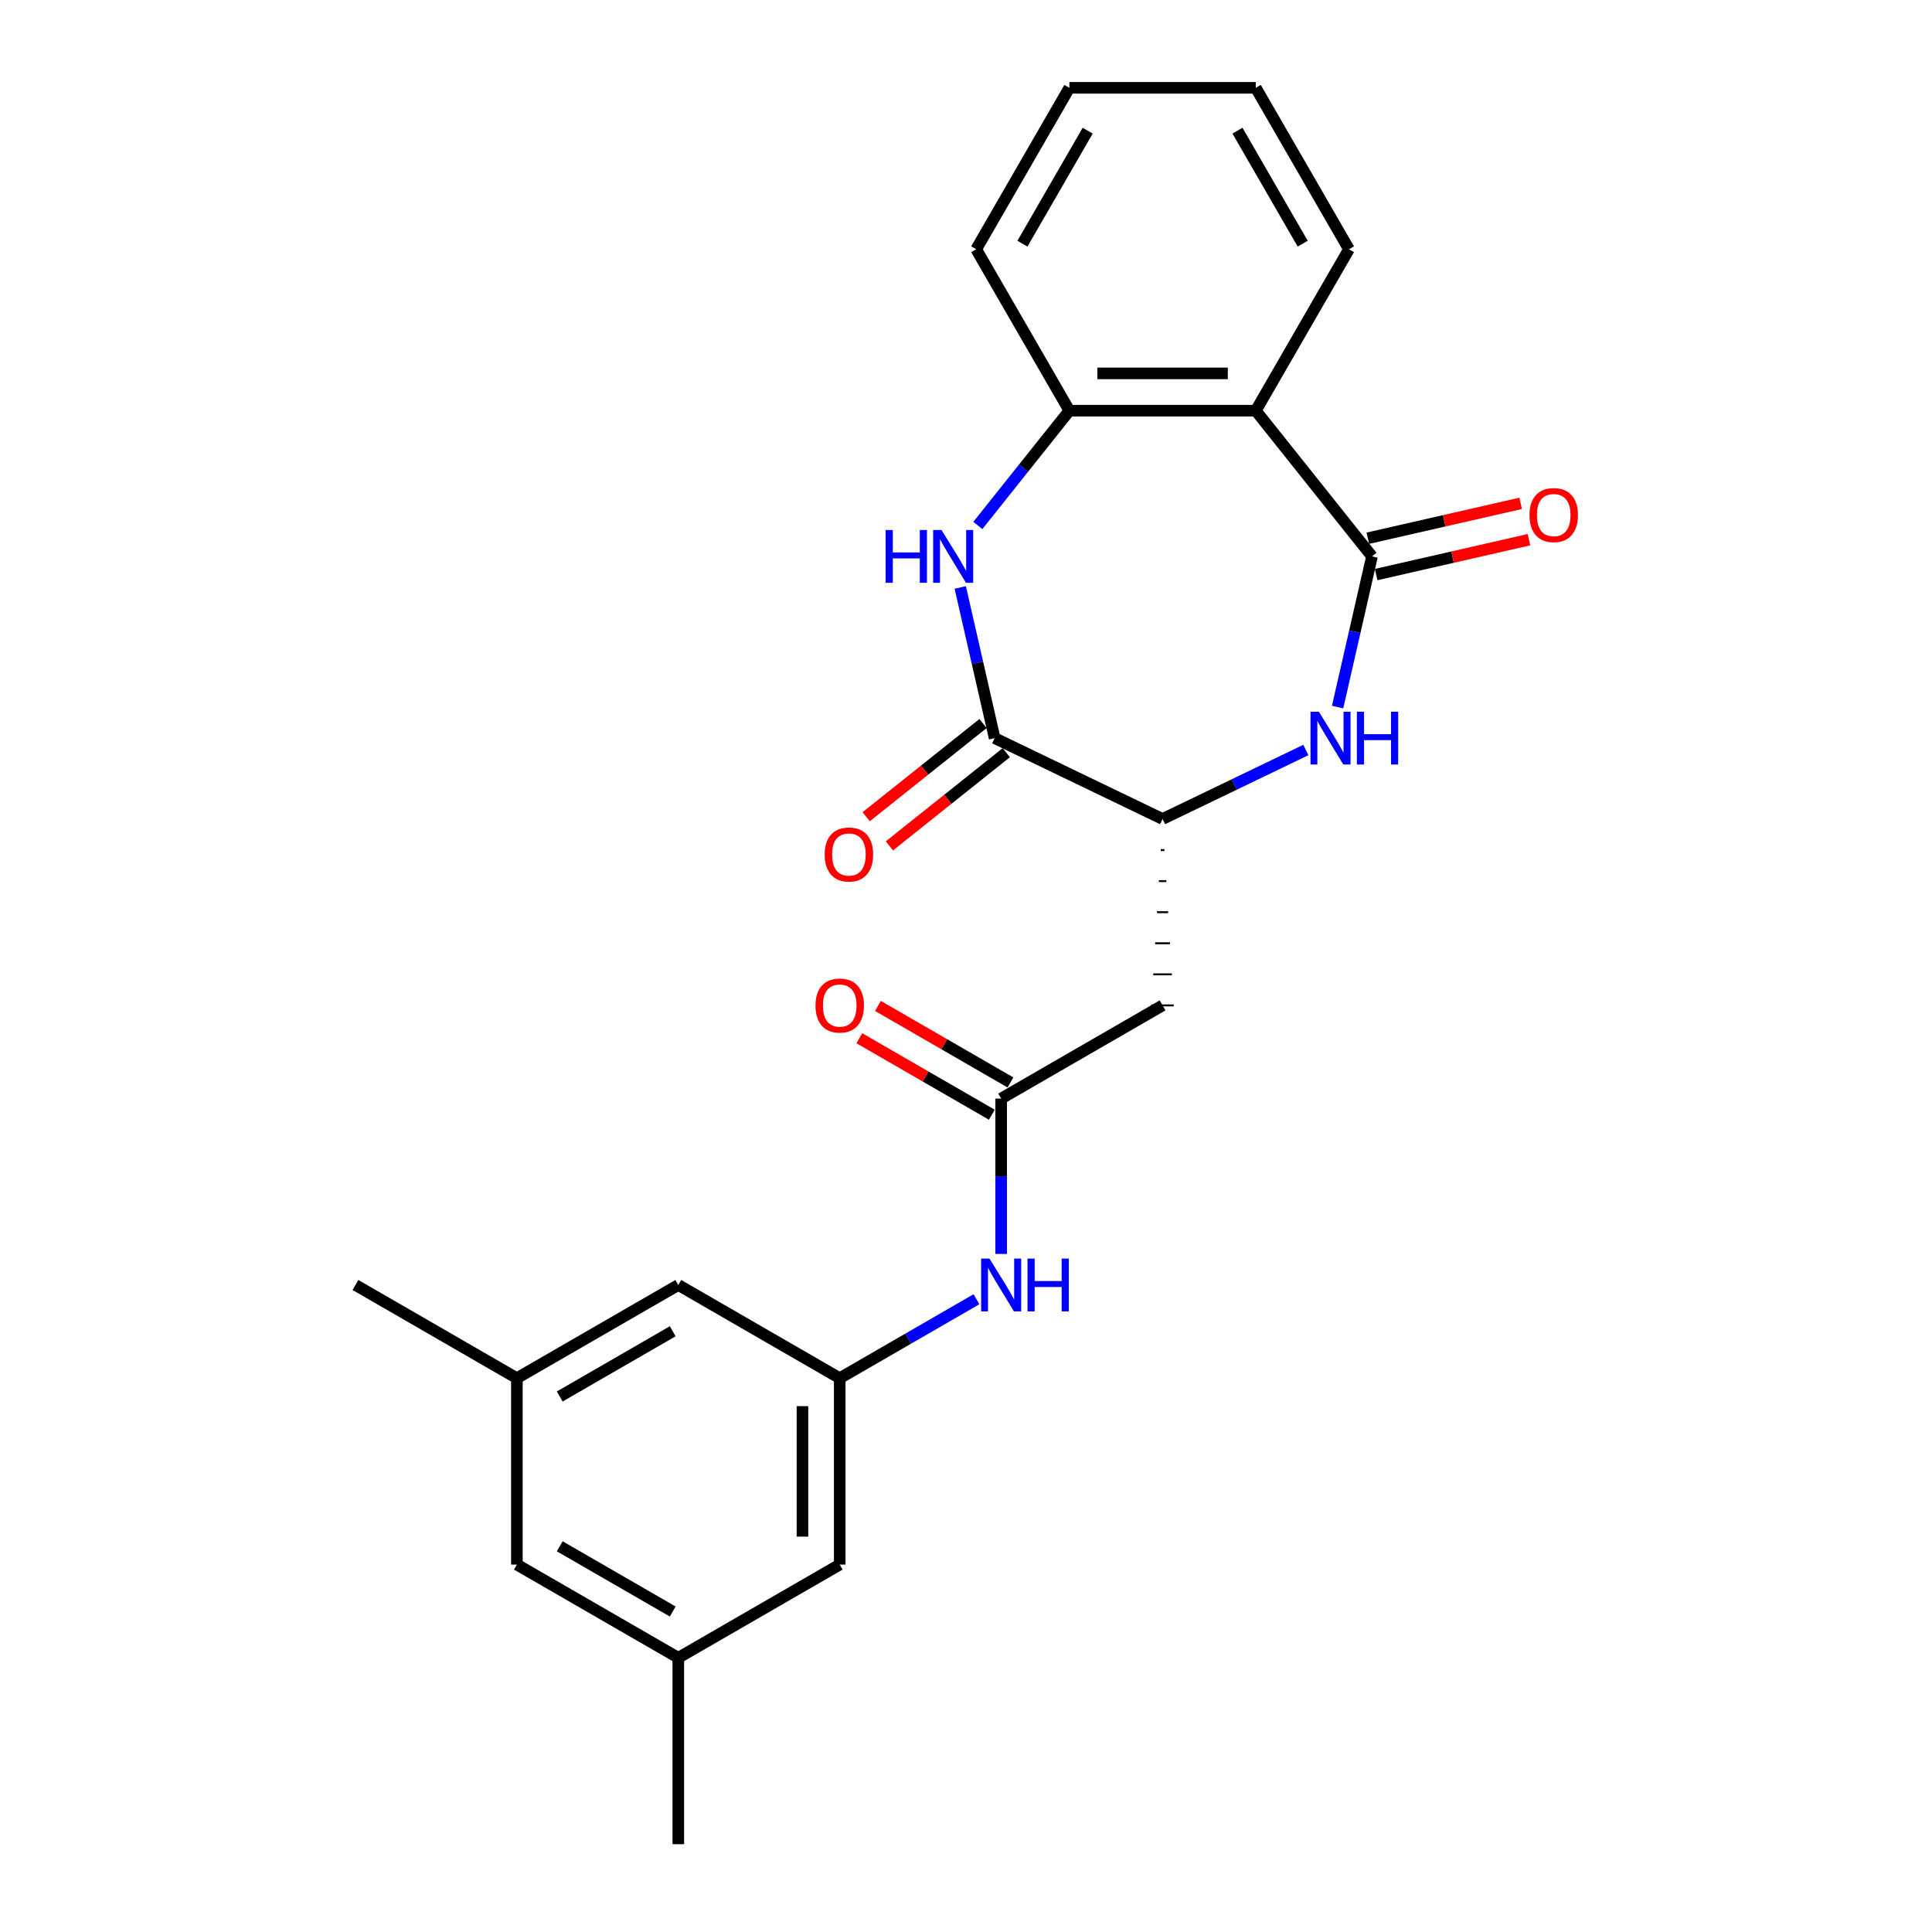 <?xml version='1.0' encoding='iso-8859-1'?>
<svg version='1.1' baseProfile='full'
              xmlns='http://www.w3.org/2000/svg'
                      xmlns:rdkit='http://www.rdkit.org/xml'
                      xmlns:xlink='http://www.w3.org/1999/xlink'
                  xml:space='preserve'
width='1000px' height='1000px' viewBox='0 0 1000 1000'>
<!-- END OF HEADER -->
<rect style='opacity:1.0;fill:#FFFFFF;stroke:none' width='1000' height='1000' x='0' y='0'> </rect>
<path class='bond-0' d='M 710.14,287.991 L 701.24,326.984' style='fill:none;fill-rule:evenodd;stroke:#000000;stroke-width:6px;stroke-linecap:butt;stroke-linejoin:miter;stroke-opacity:1' />
<path class='bond-0' d='M 701.24,326.984 L 692.34,365.978' style='fill:none;fill-rule:evenodd;stroke:#0000FF;stroke-width:6px;stroke-linecap:butt;stroke-linejoin:miter;stroke-opacity:1' />
<path class='bond-3' d='M 710.14,287.991 L 649.987,212.561' style='fill:none;fill-rule:evenodd;stroke:#000000;stroke-width:6px;stroke-linecap:butt;stroke-linejoin:miter;stroke-opacity:1' />
<path class='bond-10' d='M 712.287,297.397 L 751.84,288.369' style='fill:none;fill-rule:evenodd;stroke:#000000;stroke-width:6px;stroke-linecap:butt;stroke-linejoin:miter;stroke-opacity:1' />
<path class='bond-10' d='M 751.84,288.369 L 791.393,279.342' style='fill:none;fill-rule:evenodd;stroke:#FF0000;stroke-width:6px;stroke-linecap:butt;stroke-linejoin:miter;stroke-opacity:1' />
<path class='bond-10' d='M 707.993,278.585 L 747.546,269.557' style='fill:none;fill-rule:evenodd;stroke:#000000;stroke-width:6px;stroke-linecap:butt;stroke-linejoin:miter;stroke-opacity:1' />
<path class='bond-10' d='M 747.546,269.557 L 787.099,260.53' style='fill:none;fill-rule:evenodd;stroke:#FF0000;stroke-width:6px;stroke-linecap:butt;stroke-linejoin:miter;stroke-opacity:1' />
<path class='bond-4' d='M 675.898,388.203 L 638.823,406.057' style='fill:none;fill-rule:evenodd;stroke:#0000FF;stroke-width:6px;stroke-linecap:butt;stroke-linejoin:miter;stroke-opacity:1' />
<path class='bond-4' d='M 638.823,406.057 L 601.747,423.912' style='fill:none;fill-rule:evenodd;stroke:#000000;stroke-width:6px;stroke-linecap:butt;stroke-linejoin:miter;stroke-opacity:1' />
<path class='bond-1' d='M 506.128,271.973 L 529.818,242.267' style='fill:none;fill-rule:evenodd;stroke:#0000FF;stroke-width:6px;stroke-linecap:butt;stroke-linejoin:miter;stroke-opacity:1' />
<path class='bond-1' d='M 529.818,242.267 L 553.508,212.561' style='fill:none;fill-rule:evenodd;stroke:#000000;stroke-width:6px;stroke-linecap:butt;stroke-linejoin:miter;stroke-opacity:1' />
<path class='bond-24' d='M 497.023,304.064 L 505.923,343.058' style='fill:none;fill-rule:evenodd;stroke:#0000FF;stroke-width:6px;stroke-linecap:butt;stroke-linejoin:miter;stroke-opacity:1' />
<path class='bond-24' d='M 505.923,343.058 L 514.823,382.051' style='fill:none;fill-rule:evenodd;stroke:#000000;stroke-width:6px;stroke-linecap:butt;stroke-linejoin:miter;stroke-opacity:1' />
<path class='bond-2' d='M 514.823,382.051 L 601.747,423.912' style='fill:none;fill-rule:evenodd;stroke:#000000;stroke-width:6px;stroke-linecap:butt;stroke-linejoin:miter;stroke-opacity:1' />
<path class='bond-11' d='M 508.807,374.508 L 478.569,398.622' style='fill:none;fill-rule:evenodd;stroke:#000000;stroke-width:6px;stroke-linecap:butt;stroke-linejoin:miter;stroke-opacity:1' />
<path class='bond-11' d='M 478.569,398.622 L 448.331,422.736' style='fill:none;fill-rule:evenodd;stroke:#FF0000;stroke-width:6px;stroke-linecap:butt;stroke-linejoin:miter;stroke-opacity:1' />
<path class='bond-11' d='M 520.838,389.594 L 490.6,413.708' style='fill:none;fill-rule:evenodd;stroke:#000000;stroke-width:6px;stroke-linecap:butt;stroke-linejoin:miter;stroke-opacity:1' />
<path class='bond-11' d='M 490.6,413.708 L 460.362,437.822' style='fill:none;fill-rule:evenodd;stroke:#FF0000;stroke-width:6px;stroke-linecap:butt;stroke-linejoin:miter;stroke-opacity:1' />
<path class='bond-5' d='M 649.987,212.561 L 553.508,212.561' style='fill:none;fill-rule:evenodd;stroke:#000000;stroke-width:6px;stroke-linecap:butt;stroke-linejoin:miter;stroke-opacity:1' />
<path class='bond-5' d='M 635.515,193.265 L 567.98,193.265' style='fill:none;fill-rule:evenodd;stroke:#000000;stroke-width:6px;stroke-linecap:butt;stroke-linejoin:miter;stroke-opacity:1' />
<path class='bond-18' d='M 649.987,212.561 L 698.226,129.008' style='fill:none;fill-rule:evenodd;stroke:#000000;stroke-width:6px;stroke-linecap:butt;stroke-linejoin:miter;stroke-opacity:1' />
<path class='bond-6' d='M 600.783,439.991 L 602.712,439.991' style='fill:none;fill-rule:evenodd;stroke:#000000;stroke-width:1.0px;stroke-linecap:butt;stroke-linejoin:miter;stroke-opacity:1' />
<path class='bond-6' d='M 599.818,456.071 L 603.677,456.071' style='fill:none;fill-rule:evenodd;stroke:#000000;stroke-width:1.0px;stroke-linecap:butt;stroke-linejoin:miter;stroke-opacity:1' />
<path class='bond-6' d='M 598.853,472.151 L 604.642,472.151' style='fill:none;fill-rule:evenodd;stroke:#000000;stroke-width:1.0px;stroke-linecap:butt;stroke-linejoin:miter;stroke-opacity:1' />
<path class='bond-6' d='M 597.888,488.231 L 605.606,488.231' style='fill:none;fill-rule:evenodd;stroke:#000000;stroke-width:1.0px;stroke-linecap:butt;stroke-linejoin:miter;stroke-opacity:1' />
<path class='bond-6' d='M 596.923,504.311 L 606.571,504.311' style='fill:none;fill-rule:evenodd;stroke:#000000;stroke-width:1.0px;stroke-linecap:butt;stroke-linejoin:miter;stroke-opacity:1' />
<path class='bond-6' d='M 595.959,520.391 L 607.536,520.391' style='fill:none;fill-rule:evenodd;stroke:#000000;stroke-width:1.0px;stroke-linecap:butt;stroke-linejoin:miter;stroke-opacity:1' />
<path class='bond-19' d='M 553.508,212.561 L 505.268,129.008' style='fill:none;fill-rule:evenodd;stroke:#000000;stroke-width:6px;stroke-linecap:butt;stroke-linejoin:miter;stroke-opacity:1' />
<path class='bond-7' d='M 601.747,520.391 L 518.194,568.63' style='fill:none;fill-rule:evenodd;stroke:#000000;stroke-width:6px;stroke-linecap:butt;stroke-linejoin:miter;stroke-opacity:1' />
<path class='bond-8' d='M 518.194,568.63 L 518.194,608.833' style='fill:none;fill-rule:evenodd;stroke:#000000;stroke-width:6px;stroke-linecap:butt;stroke-linejoin:miter;stroke-opacity:1' />
<path class='bond-8' d='M 518.194,608.833 L 518.194,649.035' style='fill:none;fill-rule:evenodd;stroke:#0000FF;stroke-width:6px;stroke-linecap:butt;stroke-linejoin:miter;stroke-opacity:1' />
<path class='bond-12' d='M 523.018,560.275 L 488.719,540.472' style='fill:none;fill-rule:evenodd;stroke:#000000;stroke-width:6px;stroke-linecap:butt;stroke-linejoin:miter;stroke-opacity:1' />
<path class='bond-12' d='M 488.719,540.472 L 454.419,520.669' style='fill:none;fill-rule:evenodd;stroke:#FF0000;stroke-width:6px;stroke-linecap:butt;stroke-linejoin:miter;stroke-opacity:1' />
<path class='bond-12' d='M 513.37,576.985 L 479.071,557.182' style='fill:none;fill-rule:evenodd;stroke:#000000;stroke-width:6px;stroke-linecap:butt;stroke-linejoin:miter;stroke-opacity:1' />
<path class='bond-12' d='M 479.071,557.182 L 444.771,537.38' style='fill:none;fill-rule:evenodd;stroke:#FF0000;stroke-width:6px;stroke-linecap:butt;stroke-linejoin:miter;stroke-opacity:1' />
<path class='bond-9' d='M 505.42,672.484 L 470.031,692.916' style='fill:none;fill-rule:evenodd;stroke:#0000FF;stroke-width:6px;stroke-linecap:butt;stroke-linejoin:miter;stroke-opacity:1' />
<path class='bond-9' d='M 470.031,692.916 L 434.641,713.348' style='fill:none;fill-rule:evenodd;stroke:#000000;stroke-width:6px;stroke-linecap:butt;stroke-linejoin:miter;stroke-opacity:1' />
<path class='bond-15' d='M 434.641,713.348 L 351.088,665.109' style='fill:none;fill-rule:evenodd;stroke:#000000;stroke-width:6px;stroke-linecap:butt;stroke-linejoin:miter;stroke-opacity:1' />
<path class='bond-16' d='M 434.641,713.348 L 434.641,809.827' style='fill:none;fill-rule:evenodd;stroke:#000000;stroke-width:6px;stroke-linecap:butt;stroke-linejoin:miter;stroke-opacity:1' />
<path class='bond-16' d='M 415.345,727.82 L 415.345,795.355' style='fill:none;fill-rule:evenodd;stroke:#000000;stroke-width:6px;stroke-linecap:butt;stroke-linejoin:miter;stroke-opacity:1' />
<path class='bond-13' d='M 267.535,713.348 L 351.088,665.109' style='fill:none;fill-rule:evenodd;stroke:#000000;stroke-width:6px;stroke-linecap:butt;stroke-linejoin:miter;stroke-opacity:1' />
<path class='bond-13' d='M 289.716,722.823 L 348.203,689.055' style='fill:none;fill-rule:evenodd;stroke:#000000;stroke-width:6px;stroke-linecap:butt;stroke-linejoin:miter;stroke-opacity:1' />
<path class='bond-21' d='M 267.535,713.348 L 183.982,665.109' style='fill:none;fill-rule:evenodd;stroke:#000000;stroke-width:6px;stroke-linecap:butt;stroke-linejoin:miter;stroke-opacity:1' />
<path class='bond-26' d='M 267.535,713.348 L 267.535,809.827' style='fill:none;fill-rule:evenodd;stroke:#000000;stroke-width:6px;stroke-linecap:butt;stroke-linejoin:miter;stroke-opacity:1' />
<path class='bond-14' d='M 351.088,858.067 L 434.641,809.827' style='fill:none;fill-rule:evenodd;stroke:#000000;stroke-width:6px;stroke-linecap:butt;stroke-linejoin:miter;stroke-opacity:1' />
<path class='bond-17' d='M 351.088,858.067 L 267.535,809.827' style='fill:none;fill-rule:evenodd;stroke:#000000;stroke-width:6px;stroke-linecap:butt;stroke-linejoin:miter;stroke-opacity:1' />
<path class='bond-17' d='M 348.203,834.12 L 289.716,800.352' style='fill:none;fill-rule:evenodd;stroke:#000000;stroke-width:6px;stroke-linecap:butt;stroke-linejoin:miter;stroke-opacity:1' />
<path class='bond-20' d='M 351.088,858.067 L 351.088,954.545' style='fill:none;fill-rule:evenodd;stroke:#000000;stroke-width:6px;stroke-linecap:butt;stroke-linejoin:miter;stroke-opacity:1' />
<path class='bond-22' d='M 698.226,129.008 L 649.987,45.455' style='fill:none;fill-rule:evenodd;stroke:#000000;stroke-width:6px;stroke-linecap:butt;stroke-linejoin:miter;stroke-opacity:1' />
<path class='bond-22' d='M 674.28,126.123 L 640.512,67.635' style='fill:none;fill-rule:evenodd;stroke:#000000;stroke-width:6px;stroke-linecap:butt;stroke-linejoin:miter;stroke-opacity:1' />
<path class='bond-25' d='M 505.268,129.008 L 553.508,45.455' style='fill:none;fill-rule:evenodd;stroke:#000000;stroke-width:6px;stroke-linecap:butt;stroke-linejoin:miter;stroke-opacity:1' />
<path class='bond-25' d='M 529.215,126.123 L 562.983,67.635' style='fill:none;fill-rule:evenodd;stroke:#000000;stroke-width:6px;stroke-linecap:butt;stroke-linejoin:miter;stroke-opacity:1' />
<path class='bond-23' d='M 649.987,45.455 L 553.508,45.455' style='fill:none;fill-rule:evenodd;stroke:#000000;stroke-width:6px;stroke-linecap:butt;stroke-linejoin:miter;stroke-opacity:1' />
<path  class='atom-1' d='M 682.632 368.39
L 691.585 382.861
Q 692.473 384.289, 693.901 386.875
Q 695.329 389.461, 695.406 389.615
L 695.406 368.39
L 699.034 368.39
L 699.034 395.712
L 695.29 395.712
L 685.681 379.89
Q 684.562 378.038, 683.365 375.915
Q 682.208 373.792, 681.86 373.136
L 681.86 395.712
L 678.31 395.712
L 678.31 368.39
L 682.632 368.39
' fill='#0000FF'/>
<path  class='atom-1' d='M 702.314 368.39
L 706.019 368.39
L 706.019 380.006
L 719.989 380.006
L 719.989 368.39
L 723.694 368.39
L 723.694 395.712
L 719.989 395.712
L 719.989 383.093
L 706.019 383.093
L 706.019 395.712
L 702.314 395.712
L 702.314 368.39
' fill='#0000FF'/>
<path  class='atom-2' d='M 458.41 274.33
L 462.114 274.33
L 462.114 285.946
L 476.085 285.946
L 476.085 274.33
L 479.789 274.33
L 479.789 301.652
L 476.085 301.652
L 476.085 289.033
L 462.114 289.033
L 462.114 301.652
L 458.41 301.652
L 458.41 274.33
' fill='#0000FF'/>
<path  class='atom-2' d='M 487.315 274.33
L 496.268 288.802
Q 497.156 290.229, 498.583 292.815
Q 500.011 295.401, 500.089 295.555
L 500.089 274.33
L 503.716 274.33
L 503.716 301.652
L 499.973 301.652
L 490.363 285.83
Q 489.244 283.978, 488.048 281.855
Q 486.89 279.732, 486.543 279.076
L 486.543 301.652
L 482.992 301.652
L 482.992 274.33
L 487.315 274.33
' fill='#0000FF'/>
<path  class='atom-9' d='M 512.155 651.447
L 521.108 665.919
Q 521.995 667.347, 523.423 669.933
Q 524.851 672.518, 524.928 672.673
L 524.928 651.447
L 528.556 651.447
L 528.556 678.77
L 524.813 678.77
L 515.203 662.948
Q 514.084 661.095, 512.888 658.973
Q 511.73 656.85, 511.383 656.194
L 511.383 678.77
L 507.832 678.77
L 507.832 651.447
L 512.155 651.447
' fill='#0000FF'/>
<path  class='atom-9' d='M 531.836 651.447
L 535.541 651.447
L 535.541 663.063
L 549.511 663.063
L 549.511 651.447
L 553.216 651.447
L 553.216 678.77
L 549.511 678.77
L 549.511 666.151
L 535.541 666.151
L 535.541 678.77
L 531.836 678.77
L 531.836 651.447
' fill='#0000FF'/>
<path  class='atom-11' d='M 791.658 266.6
Q 791.658 260.039, 794.9 256.373
Q 798.141 252.707, 804.2 252.707
Q 810.259 252.707, 813.501 256.373
Q 816.743 260.039, 816.743 266.6
Q 816.743 273.237, 813.462 277.019
Q 810.182 280.763, 804.2 280.763
Q 798.18 280.763, 794.9 277.019
Q 791.658 273.276, 791.658 266.6
M 804.2 277.675
Q 808.368 277.675, 810.606 274.897
Q 812.883 272.08, 812.883 266.6
Q 812.883 261.235, 810.606 258.534
Q 808.368 255.794, 804.2 255.794
Q 800.032 255.794, 797.756 258.495
Q 795.517 261.197, 795.517 266.6
Q 795.517 272.118, 797.756 274.897
Q 800.032 277.675, 804.2 277.675
' fill='#FF0000'/>
<path  class='atom-12' d='M 426.85 442.282
Q 426.85 435.721, 430.092 432.055
Q 433.334 428.389, 439.393 428.389
Q 445.451 428.389, 448.693 432.055
Q 451.935 435.721, 451.935 442.282
Q 451.935 448.92, 448.655 452.702
Q 445.374 456.445, 439.393 456.445
Q 433.372 456.445, 430.092 452.702
Q 426.85 448.958, 426.85 442.282
M 439.393 453.358
Q 443.561 453.358, 445.799 450.579
Q 448.076 447.762, 448.076 442.282
Q 448.076 436.918, 445.799 434.216
Q 443.561 431.476, 439.393 431.476
Q 435.225 431.476, 432.948 434.178
Q 430.71 436.879, 430.71 442.282
Q 430.71 447.8, 432.948 450.579
Q 435.225 453.358, 439.393 453.358
' fill='#FF0000'/>
<path  class='atom-13' d='M 422.099 520.468
Q 422.099 513.907, 425.34 510.241
Q 428.582 506.575, 434.641 506.575
Q 440.7 506.575, 443.942 510.241
Q 447.183 513.907, 447.183 520.468
Q 447.183 527.105, 443.903 530.887
Q 440.623 534.631, 434.641 534.631
Q 428.621 534.631, 425.34 530.887
Q 422.099 527.144, 422.099 520.468
M 434.641 531.543
Q 438.809 531.543, 441.047 528.765
Q 443.324 525.948, 443.324 520.468
Q 443.324 515.103, 441.047 512.402
Q 438.809 509.662, 434.641 509.662
Q 430.473 509.662, 428.196 512.363
Q 425.958 515.065, 425.958 520.468
Q 425.958 525.986, 428.196 528.765
Q 430.473 531.543, 434.641 531.543
' fill='#FF0000'/>
</svg>
